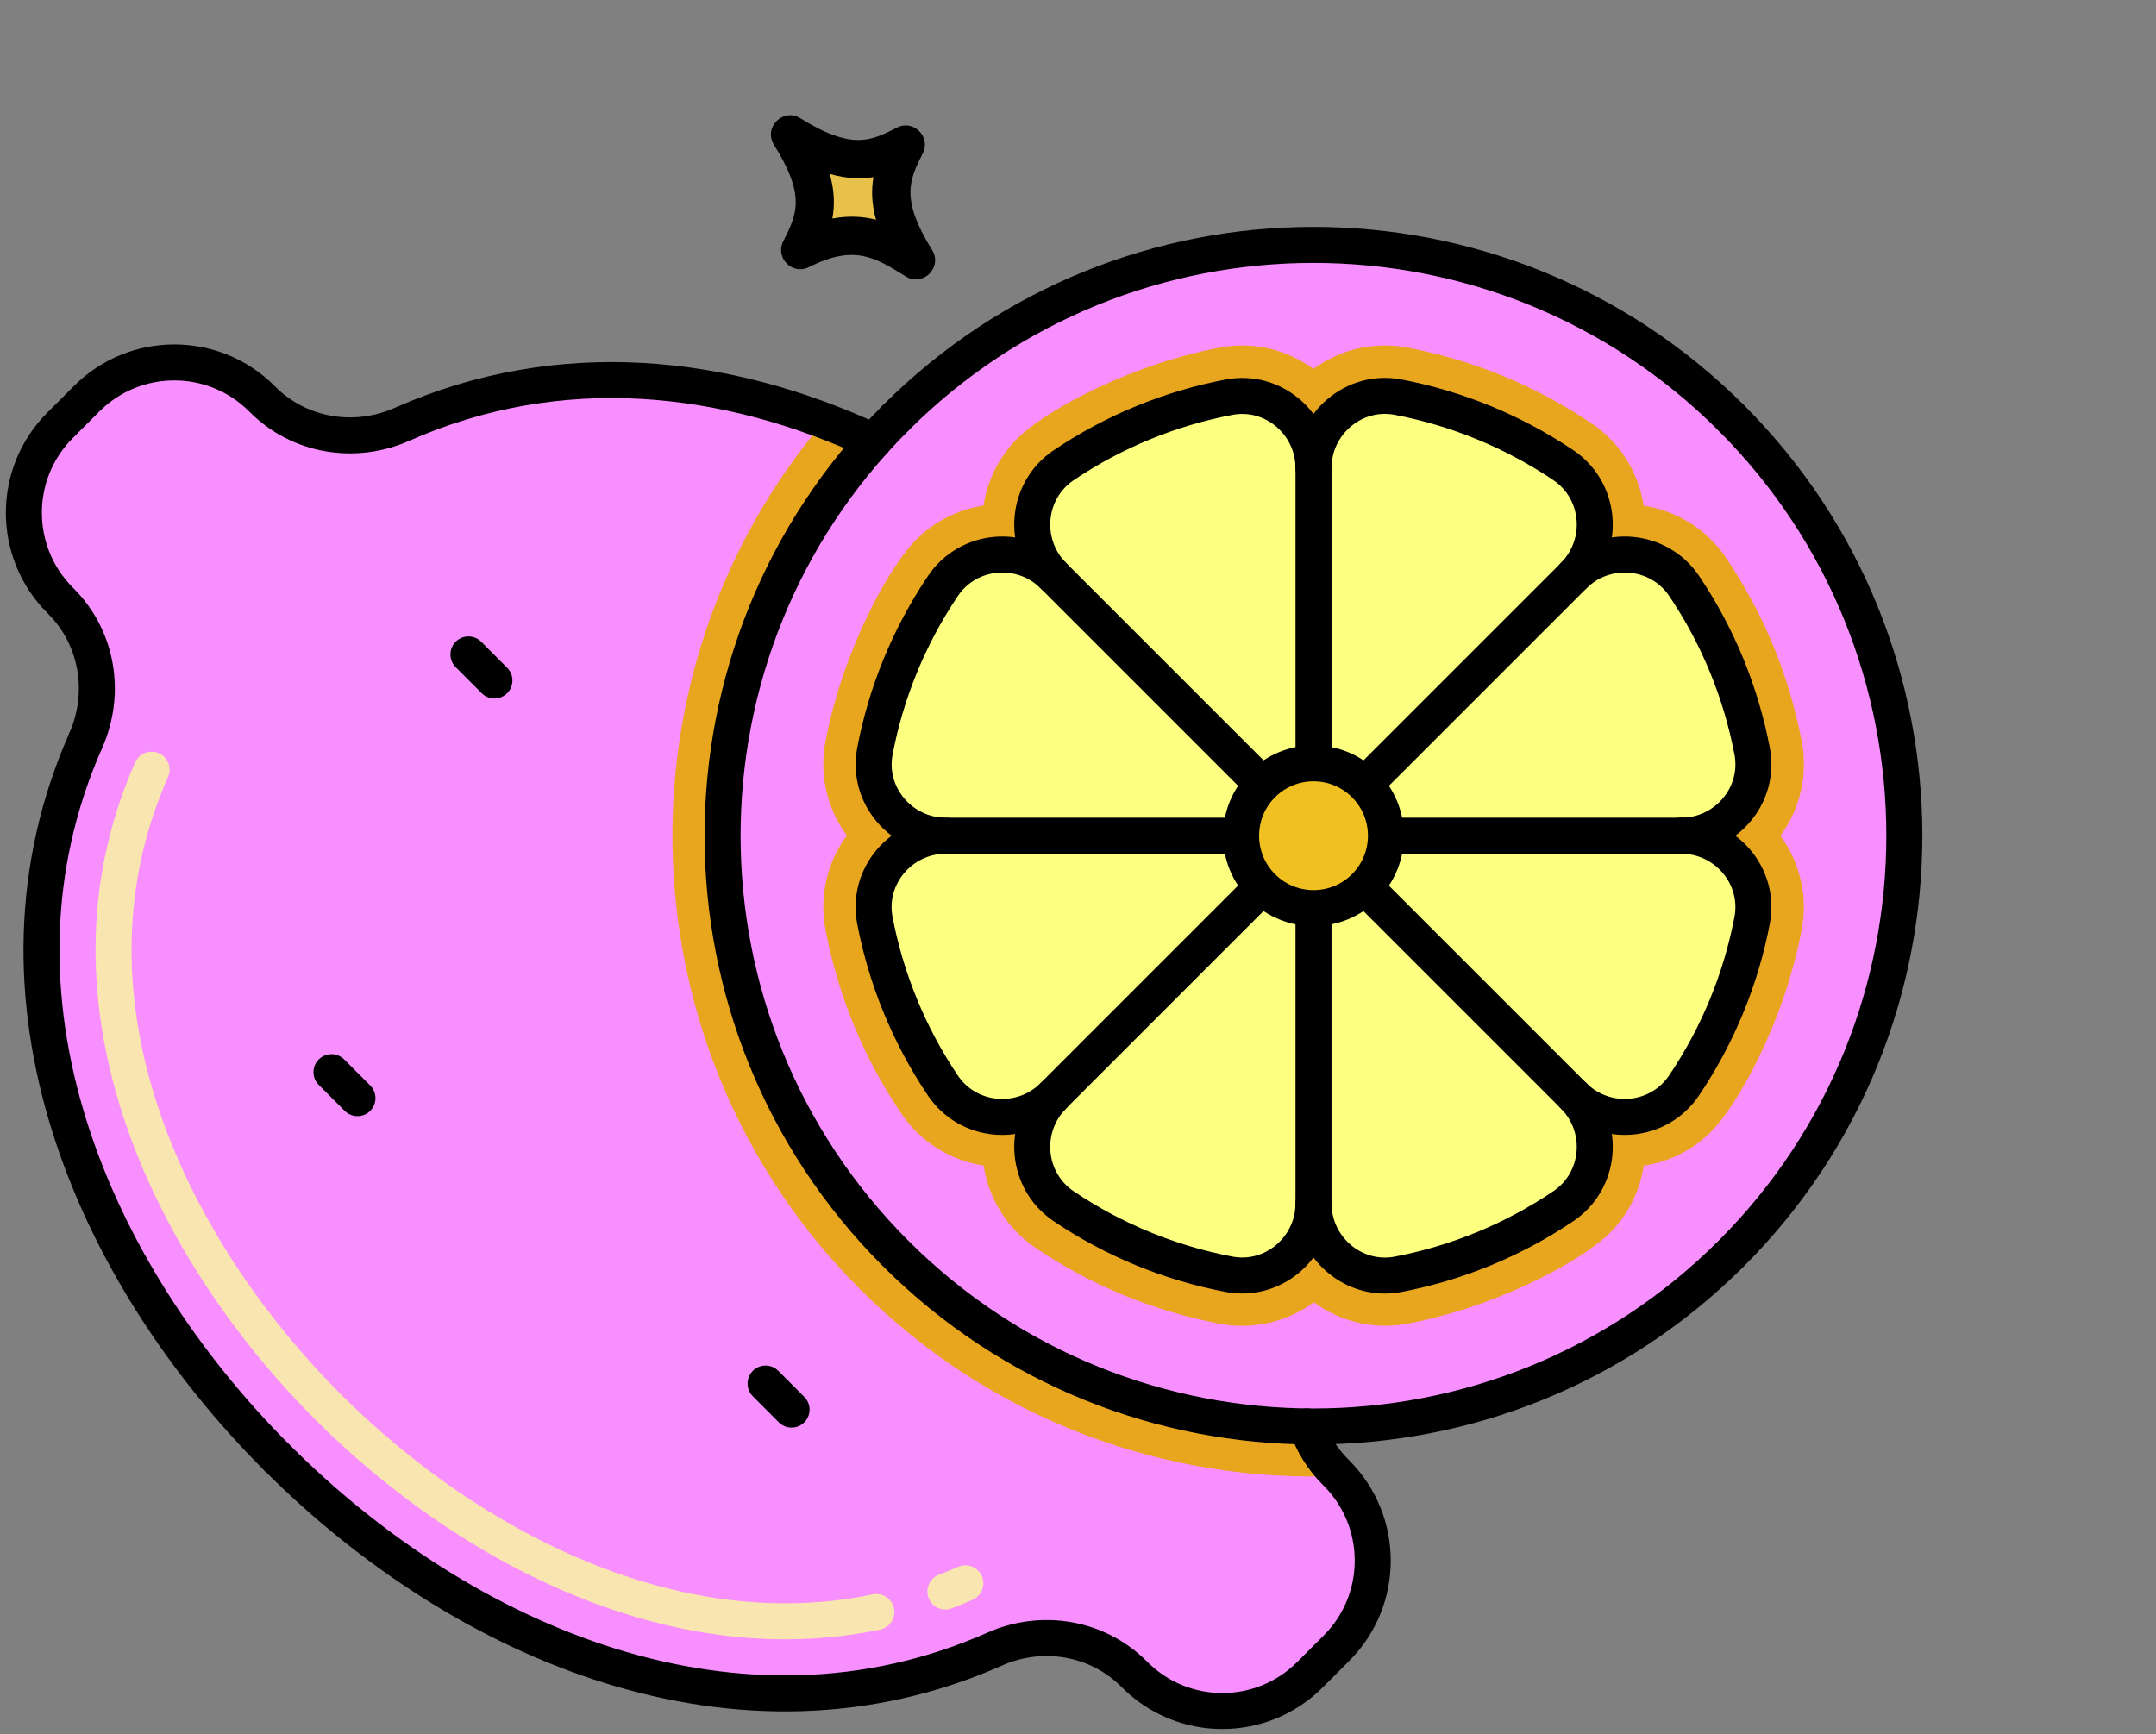 <svg xmlns="http://www.w3.org/2000/svg" fill="none" viewBox="0 0 312 251" height="251" width="312">
<rect x="0" y="0" width="312" height="251" fill="#808080" stroke="none"/>
<path fill="#F78FFF" d="M162.011 89.09C135.071 62.15 95.191 45.03 58.191 61.4C51.321 64.44 43.311 63.11 38.001 57.8L37.901 57.7C30.901 50.7 19.541 50.7 12.541 57.7L8.711 61.53C1.711 68.53 1.711 79.89 8.711 86.89L8.811 86.99C14.121 92.3 15.451 100.31 12.411 107.18C-3.969 144.17 13.161 184.05 40.101 211C67.041 237.94 106.921 255.06 143.921 238.69C150.791 235.65 158.801 236.98 164.111 242.29L164.211 242.39C171.211 249.39 182.571 249.39 189.571 242.39L193.401 238.56C200.401 231.56 200.401 220.2 193.401 213.2L193.301 213.1C187.991 207.79 186.661 199.78 189.701 192.91C206.081 155.92 188.951 116.04 162.011 89.09Z"></path>
<path stroke-dasharray="3.13 10.42 302.23 10.42" stroke-linejoin="round" stroke-linecap="round" stroke-width="5.21" stroke="#F8E5B0" d="M139.699 229.16C105.609 244.25 69.709 225.87 47.469 203.63C25.229 181.39 6.849 145.49 21.939 111.4"></path>
<path fill="#E8A61E" d="M162.002 89.1C188.942 116.04 206.072 155.92 189.692 192.92C186.652 199.78 187.982 207.79 193.292 213.1L193.392 213.2C193.532 213.34 193.682 213.49 193.812 213.63C168.822 214.64 143.492 205.62 124.442 186.58C90.062 152.2 88.352 97.32 119.322 60.9C135.202 66.89 149.892 77 161.992 89.09L162.002 89.1Z"></path>
<path fill="#F78FFF" d="M250.55 181.423C283.944 148.029 283.944 93.887 250.55 60.493C217.157 27.1 163.015 27.1 129.621 60.493C96.227 93.887 96.227 148.029 129.621 181.423C163.015 214.817 217.157 214.817 250.55 181.423Z"></path>
<path fill="#E8A61E" d="M230.323 61.29C222.253 55.84 213.293 52.15 203.693 50.31C198.893 49.39 193.973 50.54 190.073 53.4C186.153 50.53 181.263 49.39 176.483 50.31C162.813 52.93 150.913 59.76 147.243 63.44C144.503 66.18 142.873 69.61 142.323 73.18C138.753 73.73 135.323 75.36 132.583 78.1C128.843 81.84 122.063 93.69 119.453 107.34C118.533 112.12 119.673 117.01 122.543 120.93C119.683 124.83 118.533 129.75 119.453 134.55C121.293 144.15 124.983 153.11 130.433 161.18C133.193 165.26 137.493 167.95 142.343 168.7C143.093 173.55 145.783 177.85 149.863 180.61C157.933 186.06 166.903 189.75 176.503 191.59C181.303 192.51 186.223 191.35 190.123 188.49C194.043 191.35 198.923 192.49 203.703 191.58C217.403 188.96 229.283 182.13 232.953 178.46C235.693 175.72 237.323 172.29 237.873 168.72C241.443 168.17 244.873 166.54 247.613 163.8C251.343 160.07 258.123 148.24 260.733 134.55C261.643 129.77 260.503 124.89 257.643 120.97C260.503 117.07 261.653 112.15 260.743 107.35C258.913 97.75 255.213 88.78 249.763 80.71C247.003 76.63 242.703 73.94 237.853 73.19C237.103 68.34 234.413 64.04 230.333 61.28L230.323 61.29Z"></path>
<path stroke-linejoin="round" stroke-linecap="round" stroke-width="5.21" stroke="black" d="M12.411 107.18C15.451 100.32 14.121 92.31 8.811 87L8.711 86.9C1.701 79.89 1.701 68.54 8.711 61.54L12.541 57.71C19.541 50.71 30.901 50.7 37.901 57.71L38.001 57.81C43.311 63.12 51.321 64.46 58.181 61.41C81.081 51.28 105.071 53.97 126.411 63.89"></path>
<path stroke-linejoin="round" stroke-linecap="round" stroke-width="5.21" stroke="black" d="M189.119 206.46C189.969 208.91 191.369 211.18 193.299 213.1L193.399 213.2C200.409 220.21 200.399 231.56 193.399 238.56L189.569 242.39C182.559 249.4 171.209 249.4 164.209 242.39L164.109 242.29C158.799 236.98 150.789 235.64 143.929 238.69C106.929 255.07 67.049 237.95 40.109 211"></path>
<path stroke-linejoin="round" stroke-linecap="round" stroke-width="5.21" stroke="black" d="M12.411 107.18C-3.969 144.18 13.151 184.06 40.101 211"></path>
<path stroke-linejoin="round" stroke-linecap="round" stroke-width="5.21" stroke="black" d="M129.609 60.49C96.219 93.88 96.219 148.03 129.609 181.42C162.999 214.81 217.149 214.81 250.539 181.42C283.929 148.03 283.929 93.88 250.539 60.49"></path>
<path stroke-linejoin="round" stroke-linecap="round" stroke-width="5.21" stroke="black" d="M250.539 60.49C217.149 27.1 162.999 27.1 129.609 60.49"></path>
<path fill="#FCFF80" d="M253.552 133.19C251.942 141.61 248.662 149.76 243.702 157.11C240.052 162.52 232.342 163.21 227.722 158.59L190.082 120.95H243.292C249.772 120.95 254.772 126.82 253.552 133.18V133.19Z"></path>
<path fill="#FCFF80" d="M243.702 84.8C248.662 92.15 251.952 100.31 253.562 108.73C254.772 115.09 249.772 120.96 243.292 120.96H190.082L227.722 83.32C232.332 78.71 240.052 79.39 243.702 84.8Z"></path>
<path fill="#FCFF80" d="M227.722 83.32L190.082 120.96V67.74C190.082 61.26 195.952 56.26 202.322 57.48C210.732 59.09 218.892 62.38 226.242 67.34C231.652 70.99 232.342 78.7 227.722 83.32Z"></path>
<path fill="#FCFF80" d="M190.08 67.74V120.96L152.44 83.32C147.83 78.71 148.51 70.99 153.92 67.34C161.27 62.38 169.43 59.09 177.84 57.48C184.21 56.26 190.08 61.26 190.08 67.74Z"></path>
<path fill="#FCFF80" d="M182.67 113.55L152.44 83.32C147.83 78.71 140.11 79.39 136.46 84.8C131.51 92.15 128.21 100.31 126.61 108.73C125.39 115.09 130.4 120.96 136.87 120.96H190.09L182.68 113.55H182.67Z"></path>
<path fill="#FCFF80" d="M190.082 120.96L152.442 158.6C147.832 163.21 140.112 162.53 136.462 157.12C131.502 149.77 128.212 141.61 126.602 133.2C125.382 126.83 130.382 120.96 136.862 120.96H190.082Z"></path>
<path fill="#FCFF80" d="M190.08 120.96V174.17C190.08 180.65 184.21 185.65 177.85 184.44C169.43 182.83 161.28 179.55 153.92 174.58C148.51 170.93 147.82 163.22 152.44 158.6L190.08 120.96Z"></path>
<path fill="#FCFF80" d="M190.082 120.96L227.722 158.6C232.342 163.22 231.652 170.93 226.242 174.58C218.892 179.54 210.732 182.82 202.312 184.43C195.942 185.65 190.082 180.65 190.082 174.17V120.96Z"></path>
<path stroke-linejoin="round" stroke-linecap="round" stroke-width="5.21" stroke="black" d="M243.289 120.96C249.769 120.96 254.769 126.83 253.559 133.19C251.949 141.61 248.659 149.76 243.699 157.11C240.049 162.53 232.339 163.21 227.719 158.6"></path>
<path stroke-linejoin="round" stroke-linecap="round" stroke-width="5.21" stroke="black" d="M200.562 120.96H243.292"></path>
<path stroke-linejoin="round" stroke-linecap="round" stroke-width="5.21" stroke="black" d="M243.29 120.96C249.77 120.96 254.77 115.09 253.56 108.73C251.95 100.31 248.67 92.16 243.71 84.8C240.05 79.39 232.34 78.71 227.73 83.32L197.5 113.55"></path>
<path stroke-linejoin="round" stroke-linecap="round" stroke-width="5.21" stroke="black" d="M190.082 110.48V67.74C190.082 61.27 195.952 56.27 202.312 57.48C210.732 59.09 218.882 62.38 226.242 67.33C231.652 70.99 232.332 78.7 227.722 83.31"></path>
<path stroke-linejoin="round" stroke-linecap="round" stroke-width="5.21" stroke="black" d="M182.67 113.55L152.44 83.32C147.83 78.71 148.51 70.99 153.92 67.34C161.27 62.39 169.43 59.09 177.85 57.49C184.21 56.27 190.08 61.28 190.08 67.75"></path>
<path stroke-linejoin="round" stroke-linecap="round" stroke-width="5.21" stroke="black" d="M152.44 83.32C147.83 78.71 140.11 79.39 136.46 84.8C131.51 92.15 128.21 100.31 126.61 108.73C125.39 115.09 130.4 120.96 136.87 120.96H179.61"></path>
<path stroke-linejoin="round" stroke-linecap="round" stroke-width="5.21" stroke="black" d="M136.859 120.96C130.389 120.96 125.389 126.83 126.599 133.19C128.209 141.61 131.499 149.76 136.449 157.12C140.109 162.53 147.819 163.21 152.429 158.6L182.659 128.37"></path>
<path stroke-linejoin="round" stroke-linecap="round" stroke-width="5.21" stroke="black" d="M152.44 158.6C147.83 163.21 148.51 170.93 153.92 174.58C161.28 179.54 169.43 182.83 177.85 184.43C184.22 185.64 190.08 180.64 190.08 174.16V131.43"></path>
<path stroke-linejoin="round" stroke-linecap="round" stroke-width="5.21" stroke="black" d="M190.082 174.17C190.082 180.65 195.952 185.65 202.312 184.44C210.732 182.83 218.882 179.54 226.232 174.58C231.652 170.93 232.332 163.22 227.722 158.6L197.482 128.36"></path>
<path fill="#F0C020" d="M197.493 128.369C201.586 124.276 201.586 117.64 197.493 113.548C193.401 109.455 186.765 109.455 182.672 113.548C178.58 117.64 178.58 124.276 182.672 128.369C186.765 132.461 193.401 132.461 197.493 128.369Z"></path>
<path stroke-linejoin="round" stroke-linecap="round" stroke-width="5.21" stroke="black" d="M197.493 128.369C201.586 124.276 201.586 117.64 197.493 113.548C193.401 109.455 186.765 109.455 182.672 113.548C178.58 117.64 178.58 124.276 182.672 128.369C186.765 132.461 193.401 132.461 197.493 128.369Z"></path>
<path stroke-linejoin="round" stroke-linecap="round" stroke-width="5.21" stroke="black" d="M67.789 94.72L71.549 98.49"></path>
<path stroke-linejoin="round" stroke-linecap="round" stroke-width="5.21" stroke="black" d="M47.969 155.18L51.729 158.94"></path>
<path stroke-linejoin="round" stroke-linecap="round" stroke-width="5.21" stroke="black" d="M110.789 200.25L114.549 204.02"></path>
<path fill="black" d="M129.821 18.46C126.171 20.3 123.441 21.86 115.811 17.11C113.331 15.56 110.451 18.45 111.991 20.93C116.641 28.39 115.321 30.99 113.341 34.94C112.141 37.32 114.681 39.86 117.061 38.66C123.611 35.36 126.581 37.21 131.071 40.01C133.561 41.56 136.441 38.68 134.891 36.19C130.241 28.73 131.631 25.99 133.541 22.18C134.741 19.8 132.201 17.26 129.821 18.46Z"></path>
<path fill="#E7C149" d="M126.4 25.64C126.08 27.48 126.13 29.48 126.77 31.8C124.91 31.33 122.84 31.19 120.45 31.63C120.81 29.71 120.77 27.62 120.07 25.17C122.55 25.88 124.61 25.94 126.39 25.64H126.4Z"></path>
</svg>
